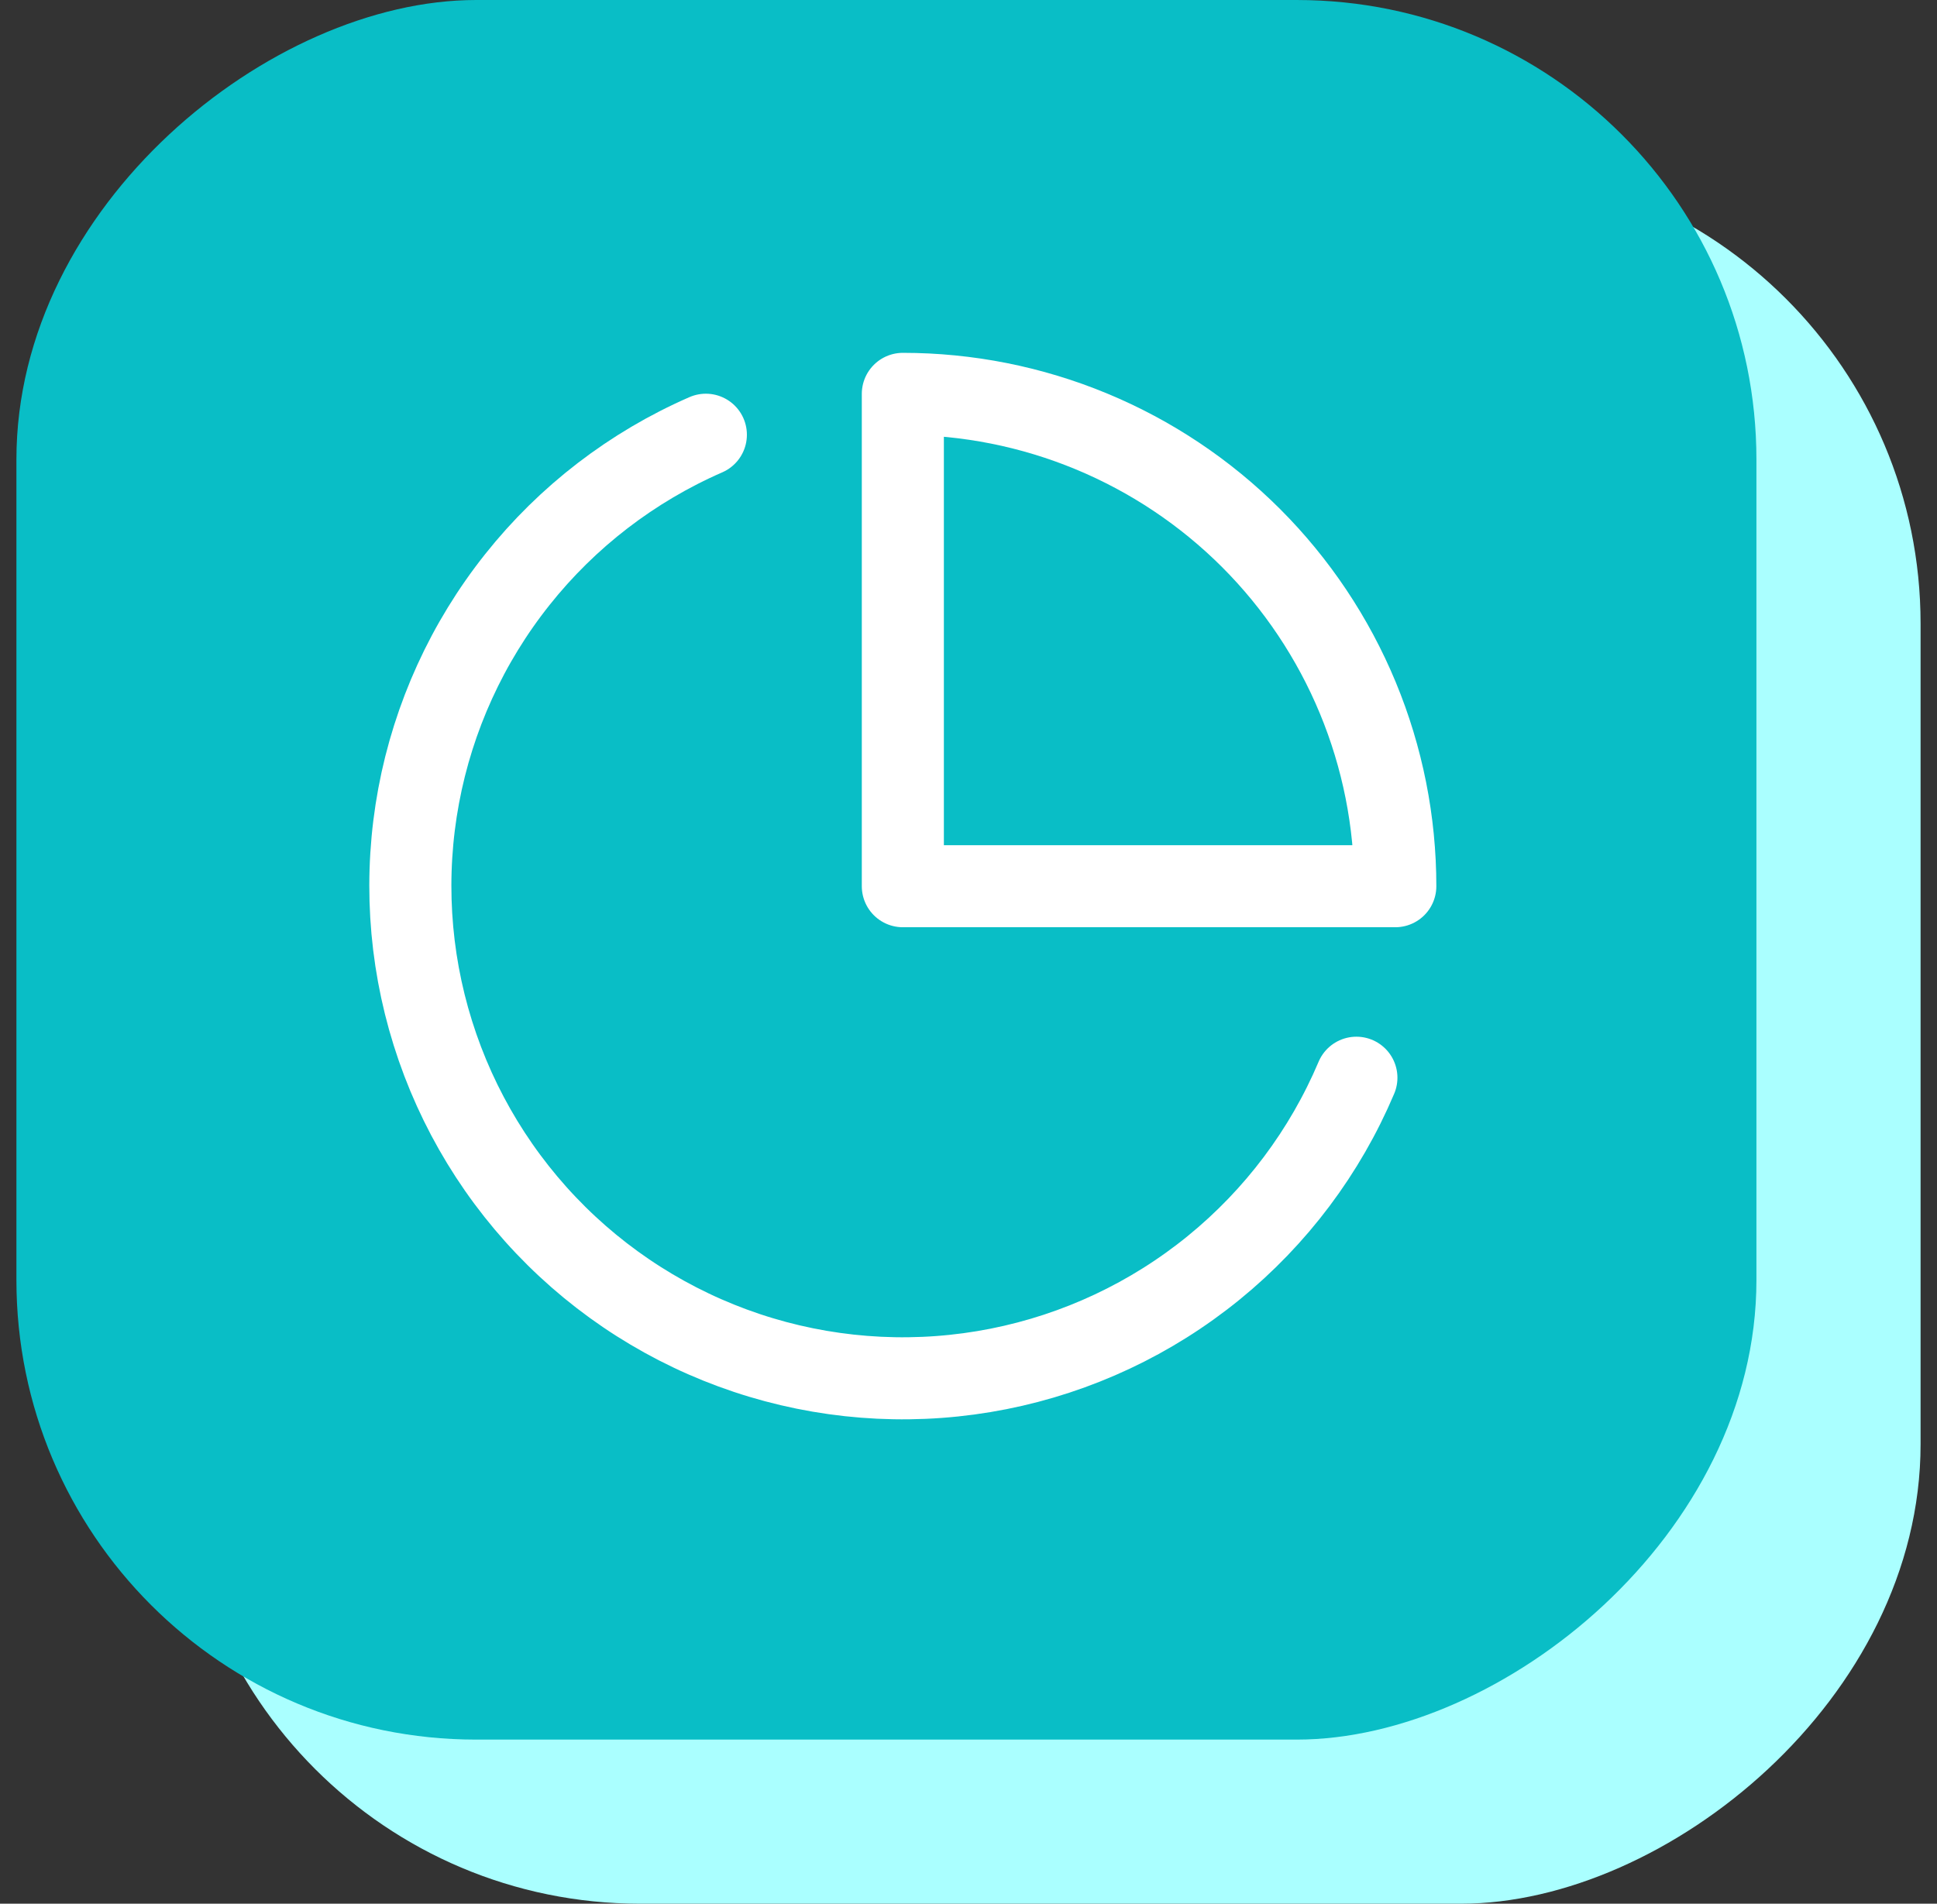 <svg xmlns="http://www.w3.org/2000/svg" width="59" height="58" viewBox="0 0 59 58" fill="none"><rect x="0" y="0" width="59" height="58" fill="#333333" stroke="none"/><rect x="5.5" y="58" width="53" height="53" rx="14" transform="rotate(-90 5.5 58)" fill="#AAFFFF"></rect><rect x="0.5" y="53" width="53" height="53" rx="14" transform="rotate(-90 0.5 53)" fill="#09BEC6"></rect><path d="M41.315 32.835C40.36 35.092 38.868 37.08 36.967 38.627C35.067 40.174 32.817 41.231 30.413 41.707C28.01 42.183 25.526 42.063 23.18 41.358C20.833 40.652 18.696 39.383 16.953 37.66C15.211 35.937 13.917 33.814 13.185 31.476C12.452 29.138 12.304 26.656 12.752 24.247C13.201 21.838 14.233 19.576 15.758 17.658C17.282 15.74 19.254 14.225 21.5 13.245" stroke="white" stroke-width="2.5" stroke-linecap="round" stroke-linejoin="round"></path><path d="M42.5 27C42.5 25.03 42.112 23.08 41.358 21.26C40.604 19.44 39.499 17.786 38.107 16.393C36.714 15.001 35.06 13.896 33.24 13.142C31.42 12.388 29.47 12 27.5 12V27H42.5Z" stroke="white" stroke-width="2.5" stroke-linecap="round" stroke-linejoin="round"></path></svg>